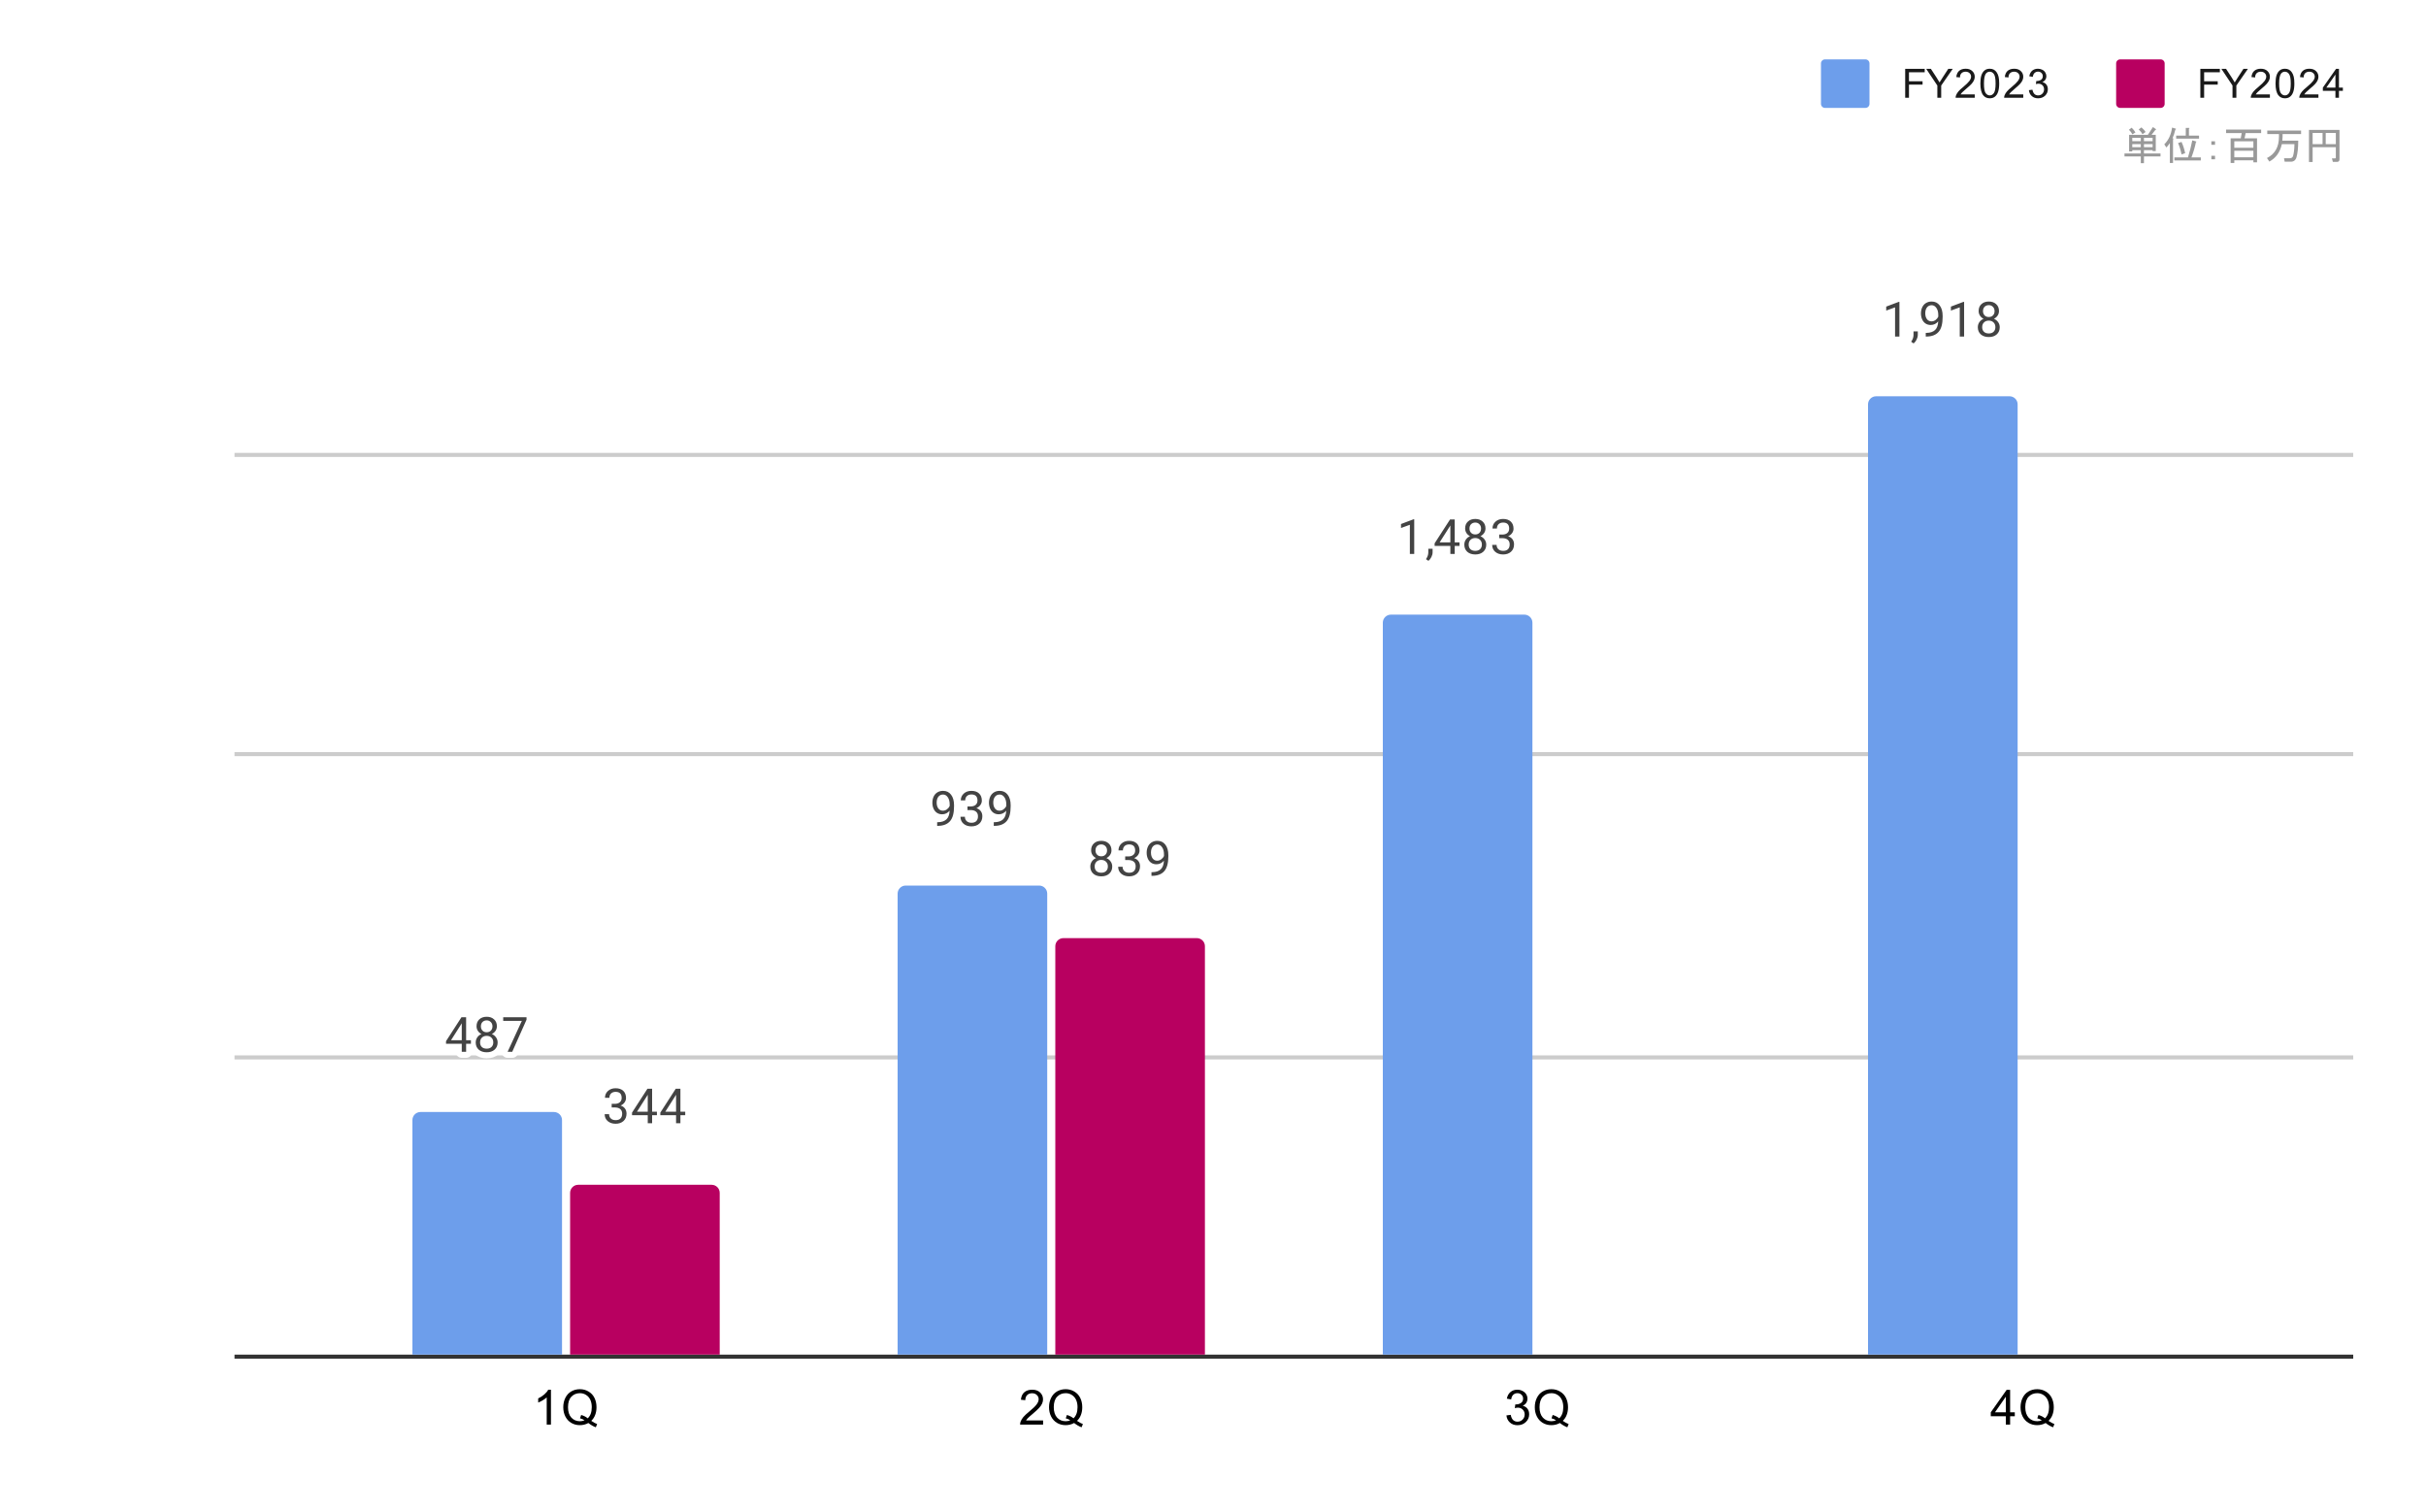 <svg version="1.1" viewBox="0.0 0.0 600.0 374.0" fill="none" stroke="none" stroke-linecap="square" stroke-miterlimit="10" width="600" height="374" xmlns:xlink="http://www.w3.org/1999/xlink" xmlns="http://www.w3.org/2000/svg"><path fill="#ffffff" d="M0 0L600.0 0L600.0 374.0L0 374.0L0 0Z" fill-rule="nonzero"/><path stroke="#333333" stroke-width="1.0" stroke-linecap="butt" d="M58.5 335.5L581.5 335.5" fill-rule="nonzero"/><path stroke="#cccccc" stroke-width="1.0" stroke-linecap="butt" d="M58.5 261.5L581.5 261.5" fill-rule="nonzero"/><path stroke="#cccccc" stroke-width="1.0" stroke-linecap="butt" d="M58.5 186.5L581.5 186.5" fill-rule="nonzero"/><path stroke="#cccccc" stroke-width="1.0" stroke-linecap="butt" d="M58.5 112.5L581.5 112.5" fill-rule="nonzero"/><clipPath id="id_0"><path d="M58.7 75.73L581.3 75.73L581.3 335.3L58.7 335.3L58.7 75.73Z" clip-rule="nonzero"/></clipPath><path stroke="#000000" stroke-width="2.0" stroke-linecap="butt" stroke-opacity="0.0" clip-path="url(#id_0)" d="M139.0 335.0L102.0 335.0L102.0 277.0C102.0 275.895 102.895 275.0 104.0 275.0L137.0 275.0C138.105 275.0 139.0 275.895 139.0 277.0Z" fill-rule="nonzero"/><path fill="#6d9eeb" clip-path="url(#id_0)" d="M139.0 335.0L102.0 335.0L102.0 277.0C102.0 275.895 102.895 275.0 104.0 275.0L137.0 275.0C138.105 275.0 139.0 275.895 139.0 277.0Z" fill-rule="nonzero"/><path stroke="#000000" stroke-width="2.0" stroke-linecap="butt" stroke-opacity="0.0" clip-path="url(#id_0)" d="M259.0 335.0L222.0 335.0L222.0 221.0C222.0 219.895 222.895 219.0 224.0 219.0L257.0 219.0C258.105 219.0 259.0 219.895 259.0 221.0Z" fill-rule="nonzero"/><path fill="#6d9eeb" clip-path="url(#id_0)" d="M259.0 335.0L222.0 335.0L222.0 221.0C222.0 219.895 222.895 219.0 224.0 219.0L257.0 219.0C258.105 219.0 259.0 219.895 259.0 221.0Z" fill-rule="nonzero"/><path stroke="#000000" stroke-width="2.0" stroke-linecap="butt" stroke-opacity="0.0" clip-path="url(#id_0)" d="M379.0 335.0L342.0 335.0L342.0 154.0C342.0 152.895 342.895 152.0 344.0 152.0L377.0 152.0C378.105 152.0 379.0 152.895 379.0 154.0Z" fill-rule="nonzero"/><path fill="#6d9eeb" clip-path="url(#id_0)" d="M379.0 335.0L342.0 335.0L342.0 154.0C342.0 152.895 342.895 152.0 344.0 152.0L377.0 152.0C378.105 152.0 379.0 152.895 379.0 154.0Z" fill-rule="nonzero"/><path stroke="#000000" stroke-width="2.0" stroke-linecap="butt" stroke-opacity="0.0" clip-path="url(#id_0)" d="M499.0 335.0L462.0 335.0L462.0 100.0C462.0 98.895 462.895 98.0 464.0 98.0L497.0 98.0C498.105 98.0 499.0 98.895 499.0 100.0Z" fill-rule="nonzero"/><path fill="#6d9eeb" clip-path="url(#id_0)" d="M499.0 335.0L462.0 335.0L462.0 100.0C462.0 98.895 462.895 98.0 464.0 98.0L497.0 98.0C498.105 98.0 499.0 98.895 499.0 100.0Z" fill-rule="nonzero"/><path stroke="#000000" stroke-width="2.0" stroke-linecap="butt" stroke-opacity="0.0" clip-path="url(#id_0)" d="M178.0 335.0L141.0 335.0L141.0 295.0C141.0 293.895 141.895 293.0 143.0 293.0L176.0 293.0C177.105 293.0 178.0 293.895 178.0 295.0Z" fill-rule="nonzero"/><path fill="#b80060" clip-path="url(#id_0)" d="M178.0 335.0L141.0 335.0L141.0 295.0C141.0 293.895 141.895 293.0 143.0 293.0L176.0 293.0C177.105 293.0 178.0 293.895 178.0 295.0Z" fill-rule="nonzero"/><path stroke="#000000" stroke-width="2.0" stroke-linecap="butt" stroke-opacity="0.0" clip-path="url(#id_0)" d="M298.0 335.0L261.0 335.0L261.0 234.0C261.0 232.895 261.895 232.0 263.0 232.0L296.0 232.0C297.105 232.0 298.0 232.895 298.0 234.0Z" fill-rule="nonzero"/><path fill="#b80060" clip-path="url(#id_0)" d="M298.0 335.0L261.0 335.0L261.0 234.0C261.0 232.895 261.895 232.0 263.0 232.0L296.0 232.0C297.105 232.0 298.0 232.895 298.0 234.0Z" fill-rule="nonzero"/><path stroke="#ffffff" stroke-width="3.0" stroke-linejoin="round" stroke-linecap="round" d="M115.281 257.245L116.469 257.245L116.469 258.12L115.281 258.12L115.281 260.105L114.203 260.105L114.203 258.12L110.312 258.12L110.312 257.48L114.125 251.573L115.281 251.573L115.281 257.245ZM111.547 257.245L114.203 257.245L114.203 253.058L114.062 253.292L111.547 257.245ZM122.891 253.792Q122.891 254.433 122.547 254.933Q122.203 255.433 121.641 255.714Q122.297 255.995 122.688 256.558Q123.078 257.105 123.078 257.808Q123.078 258.901 122.328 259.573Q121.594 260.23 120.375 260.23Q119.141 260.23 118.391 259.573Q117.656 258.901 117.656 257.808Q117.656 257.105 118.031 256.558Q118.406 255.995 119.078 255.714Q118.516 255.433 118.188 254.933Q117.859 254.433 117.859 253.792Q117.859 252.714 118.547 252.089Q119.234 251.448 120.375 251.448Q121.5 251.448 122.188 252.089Q122.891 252.714 122.891 253.792ZM122.0 257.776Q122.0 257.058 121.547 256.62Q121.094 256.167 120.359 256.167Q119.625 256.167 119.172 256.62Q118.734 257.058 118.734 257.792Q118.734 258.511 119.172 258.933Q119.609 259.339 120.375 259.339Q121.125 259.339 121.562 258.917Q122.0 258.495 122.0 257.776ZM120.375 252.339Q119.734 252.339 119.328 252.745Q118.938 253.136 118.938 253.823Q118.938 254.464 119.328 254.87Q119.719 255.276 120.359 255.276Q121.016 255.276 121.406 254.87Q121.797 254.464 121.797 253.823Q121.797 253.167 121.391 252.761Q120.984 252.339 120.375 252.339ZM130.219 252.183L126.688 260.105L125.547 260.105L129.062 252.464L124.453 252.464L124.453 251.573L130.219 251.573L130.219 252.183Z" fill-rule="nonzero"/><path fill="#434343" d="M115.281 257.245L116.469 257.245L116.469 258.12L115.281 258.12L115.281 260.105L114.203 260.105L114.203 258.12L110.312 258.12L110.312 257.48L114.125 251.573L115.281 251.573L115.281 257.245ZM111.547 257.245L114.203 257.245L114.203 253.058L114.062 253.292L111.547 257.245ZM122.891 253.792Q122.891 254.433 122.547 254.933Q122.203 255.433 121.641 255.714Q122.297 255.995 122.688 256.558Q123.078 257.105 123.078 257.808Q123.078 258.901 122.328 259.573Q121.594 260.23 120.375 260.23Q119.141 260.23 118.391 259.573Q117.656 258.901 117.656 257.808Q117.656 257.105 118.031 256.558Q118.406 255.995 119.078 255.714Q118.516 255.433 118.188 254.933Q117.859 254.433 117.859 253.792Q117.859 252.714 118.547 252.089Q119.234 251.448 120.375 251.448Q121.5 251.448 122.188 252.089Q122.891 252.714 122.891 253.792ZM122.0 257.776Q122.0 257.058 121.547 256.62Q121.094 256.167 120.359 256.167Q119.625 256.167 119.172 256.62Q118.734 257.058 118.734 257.792Q118.734 258.511 119.172 258.933Q119.609 259.339 120.375 259.339Q121.125 259.339 121.562 258.917Q122.0 258.495 122.0 257.776ZM120.375 252.339Q119.734 252.339 119.328 252.745Q118.938 253.136 118.938 253.823Q118.938 254.464 119.328 254.87Q119.719 255.276 120.359 255.276Q121.016 255.276 121.406 254.87Q121.797 254.464 121.797 253.823Q121.797 253.167 121.391 252.761Q120.984 252.339 120.375 252.339ZM130.219 252.183L126.688 260.105L125.547 260.105L129.062 252.464L124.453 252.464L124.453 251.573L130.219 251.573L130.219 252.183Z" fill-rule="nonzero"/><path stroke="#ffffff" stroke-width="3.0" stroke-linejoin="round" stroke-linecap="round" d="M234.859 200.485Q234.531 200.892 234.047 201.142Q233.578 201.376 233.016 201.376Q232.281 201.376 231.734 201.017Q231.188 200.657 230.891 200.001Q230.594 199.329 230.594 198.532Q230.594 197.688 230.906 197.001Q231.234 196.313 231.828 195.954Q232.438 195.579 233.234 195.579Q234.5 195.579 235.219 196.532Q235.953 197.485 235.953 199.11L235.953 199.423Q235.953 201.923 234.969 203.063Q233.984 204.204 232.0 204.235L231.781 204.235L231.781 203.329L232.016 203.329Q233.359 203.298 234.078 202.626Q234.797 201.954 234.859 200.485ZM233.188 200.485Q233.734 200.485 234.188 200.157Q234.656 199.813 234.875 199.329L234.875 198.892Q234.875 197.829 234.406 197.157Q233.938 196.485 233.234 196.485Q232.516 196.485 232.078 197.032Q231.656 197.579 231.656 198.485Q231.656 199.36 232.062 199.923Q232.484 200.485 233.188 200.485ZM239.281 199.438L240.094 199.438Q240.875 199.423 241.312 199.032Q241.75 198.642 241.75 197.97Q241.75 196.47 240.25 196.47Q239.547 196.47 239.125 196.876Q238.719 197.282 238.719 197.938L237.625 197.938Q237.625 196.923 238.359 196.251Q239.109 195.579 240.25 195.579Q241.453 195.579 242.141 196.22Q242.828 196.86 242.828 198.001Q242.828 198.563 242.469 199.079Q242.109 199.595 241.484 199.86Q242.188 200.079 242.562 200.595Q242.953 201.11 242.953 201.86Q242.953 203.001 242.203 203.688Q241.453 204.36 240.25 204.36Q239.062 204.36 238.297 203.704Q237.547 203.048 237.547 201.985L238.641 201.985Q238.641 202.657 239.078 203.063Q239.516 203.47 240.266 203.47Q241.047 203.47 241.453 203.063Q241.875 202.642 241.875 201.876Q241.875 201.142 241.422 200.751Q240.969 200.345 240.094 200.329L239.281 200.329L239.281 199.438ZM248.859 200.485Q248.531 200.892 248.047 201.142Q247.578 201.376 247.016 201.376Q246.281 201.376 245.734 201.017Q245.188 200.657 244.891 200.001Q244.594 199.329 244.594 198.532Q244.594 197.688 244.906 197.001Q245.234 196.313 245.828 195.954Q246.438 195.579 247.234 195.579Q248.5 195.579 249.219 196.532Q249.953 197.485 249.953 199.11L249.953 199.423Q249.953 201.923 248.969 203.063Q247.984 204.204 246.0 204.235L245.781 204.235L245.781 203.329L246.016 203.329Q247.359 203.298 248.078 202.626Q248.797 201.954 248.859 200.485ZM247.188 200.485Q247.734 200.485 248.188 200.157Q248.656 199.813 248.875 199.329L248.875 198.892Q248.875 197.829 248.406 197.157Q247.938 196.485 247.234 196.485Q246.516 196.485 246.078 197.032Q245.656 197.579 245.656 198.485Q245.656 199.36 246.062 199.923Q246.484 200.485 247.188 200.485Z" fill-rule="nonzero"/><path fill="#434343" d="M234.859 200.485Q234.531 200.892 234.047 201.142Q233.578 201.376 233.016 201.376Q232.281 201.376 231.734 201.017Q231.188 200.657 230.891 200.001Q230.594 199.329 230.594 198.532Q230.594 197.688 230.906 197.001Q231.234 196.313 231.828 195.954Q232.438 195.579 233.234 195.579Q234.5 195.579 235.219 196.532Q235.953 197.485 235.953 199.11L235.953 199.423Q235.953 201.923 234.969 203.063Q233.984 204.204 232.0 204.235L231.781 204.235L231.781 203.329L232.016 203.329Q233.359 203.298 234.078 202.626Q234.797 201.954 234.859 200.485ZM233.188 200.485Q233.734 200.485 234.188 200.157Q234.656 199.813 234.875 199.329L234.875 198.892Q234.875 197.829 234.406 197.157Q233.938 196.485 233.234 196.485Q232.516 196.485 232.078 197.032Q231.656 197.579 231.656 198.485Q231.656 199.36 232.062 199.923Q232.484 200.485 233.188 200.485ZM239.281 199.438L240.094 199.438Q240.875 199.423 241.312 199.032Q241.75 198.642 241.75 197.97Q241.75 196.47 240.25 196.47Q239.547 196.47 239.125 196.876Q238.719 197.282 238.719 197.938L237.625 197.938Q237.625 196.923 238.359 196.251Q239.109 195.579 240.25 195.579Q241.453 195.579 242.141 196.22Q242.828 196.86 242.828 198.001Q242.828 198.563 242.469 199.079Q242.109 199.595 241.484 199.86Q242.188 200.079 242.562 200.595Q242.953 201.11 242.953 201.86Q242.953 203.001 242.203 203.688Q241.453 204.36 240.25 204.36Q239.062 204.36 238.297 203.704Q237.547 203.048 237.547 201.985L238.641 201.985Q238.641 202.657 239.078 203.063Q239.516 203.47 240.266 203.47Q241.047 203.47 241.453 203.063Q241.875 202.642 241.875 201.876Q241.875 201.142 241.422 200.751Q240.969 200.345 240.094 200.329L239.281 200.329L239.281 199.438ZM248.859 200.485Q248.531 200.892 248.047 201.142Q247.578 201.376 247.016 201.376Q246.281 201.376 245.734 201.017Q245.188 200.657 244.891 200.001Q244.594 199.329 244.594 198.532Q244.594 197.688 244.906 197.001Q245.234 196.313 245.828 195.954Q246.438 195.579 247.234 195.579Q248.5 195.579 249.219 196.532Q249.953 197.485 249.953 199.11L249.953 199.423Q249.953 201.923 248.969 203.063Q247.984 204.204 246.0 204.235L245.781 204.235L245.781 203.329L246.016 203.329Q247.359 203.298 248.078 202.626Q248.797 201.954 248.859 200.485ZM247.188 200.485Q247.734 200.485 248.188 200.157Q248.656 199.813 248.875 199.329L248.875 198.892Q248.875 197.829 248.406 197.157Q247.938 196.485 247.234 196.485Q246.516 196.485 246.078 197.032Q245.656 197.579 245.656 198.485Q245.656 199.36 246.062 199.923Q246.484 200.485 247.188 200.485Z" fill-rule="nonzero"/><path stroke="#ffffff" stroke-width="3.0" stroke-linejoin="round" stroke-linecap="round" d="M349.766 136.994L348.688 136.994L348.688 129.776L346.5 130.573L346.5 129.588L349.609 128.416L349.766 128.416L349.766 136.994ZM353.281 138.698L352.672 138.276Q353.219 137.51 353.25 136.682L353.25 135.713L354.312 135.713L354.312 136.557Q354.312 137.151 354.016 137.744Q353.719 138.338 353.281 138.698ZM359.781 134.135L360.969 134.135L360.969 135.01L359.781 135.01L359.781 136.994L358.703 136.994L358.703 135.01L354.812 135.01L354.812 134.369L358.625 128.463L359.781 128.463L359.781 134.135ZM356.047 134.135L358.703 134.135L358.703 129.948L358.562 130.182L356.047 134.135ZM367.391 130.682Q367.391 131.323 367.047 131.823Q366.703 132.323 366.141 132.604Q366.797 132.885 367.188 133.448Q367.578 133.994 367.578 134.698Q367.578 135.791 366.828 136.463Q366.094 137.119 364.875 137.119Q363.641 137.119 362.891 136.463Q362.156 135.791 362.156 134.698Q362.156 133.994 362.531 133.448Q362.906 132.885 363.578 132.604Q363.016 132.323 362.688 131.823Q362.359 131.323 362.359 130.682Q362.359 129.604 363.047 128.979Q363.734 128.338 364.875 128.338Q366.0 128.338 366.688 128.979Q367.391 129.604 367.391 130.682ZM366.5 134.666Q366.5 133.948 366.047 133.51Q365.594 133.057 364.859 133.057Q364.125 133.057 363.672 133.51Q363.234 133.948 363.234 134.682Q363.234 135.401 363.672 135.823Q364.109 136.229 364.875 136.229Q365.625 136.229 366.062 135.807Q366.5 135.385 366.5 134.666ZM364.875 129.229Q364.234 129.229 363.828 129.635Q363.438 130.026 363.438 130.713Q363.438 131.354 363.828 131.76Q364.219 132.166 364.859 132.166Q365.516 132.166 365.906 131.76Q366.297 131.354 366.297 130.713Q366.297 130.057 365.891 129.651Q365.484 129.229 364.875 129.229ZM370.781 132.198L371.594 132.198Q372.375 132.182 372.812 131.791Q373.25 131.401 373.25 130.729Q373.25 129.229 371.75 129.229Q371.047 129.229 370.625 129.635Q370.219 130.041 370.219 130.698L369.125 130.698Q369.125 129.682 369.859 129.01Q370.609 128.338 371.75 128.338Q372.953 128.338 373.641 128.979Q374.328 129.619 374.328 130.76Q374.328 131.323 373.969 131.838Q373.609 132.354 372.984 132.619Q373.688 132.838 374.062 133.354Q374.453 133.869 374.453 134.619Q374.453 135.76 373.703 136.448Q372.953 137.119 371.75 137.119Q370.562 137.119 369.797 136.463Q369.047 135.807 369.047 134.744L370.141 134.744Q370.141 135.416 370.578 135.823Q371.016 136.229 371.766 136.229Q372.547 136.229 372.953 135.823Q373.375 135.401 373.375 134.635Q373.375 133.901 372.922 133.51Q372.469 133.104 371.594 133.088L370.781 133.088L370.781 132.198Z" fill-rule="nonzero"/><path fill="#434343" d="M349.766 136.994L348.688 136.994L348.688 129.776L346.5 130.573L346.5 129.588L349.609 128.416L349.766 128.416L349.766 136.994ZM353.281 138.698L352.672 138.276Q353.219 137.51 353.25 136.682L353.25 135.713L354.312 135.713L354.312 136.557Q354.312 137.151 354.016 137.744Q353.719 138.338 353.281 138.698ZM359.781 134.135L360.969 134.135L360.969 135.01L359.781 135.01L359.781 136.994L358.703 136.994L358.703 135.01L354.812 135.01L354.812 134.369L358.625 128.463L359.781 128.463L359.781 134.135ZM356.047 134.135L358.703 134.135L358.703 129.948L358.562 130.182L356.047 134.135ZM367.391 130.682Q367.391 131.323 367.047 131.823Q366.703 132.323 366.141 132.604Q366.797 132.885 367.188 133.448Q367.578 133.994 367.578 134.698Q367.578 135.791 366.828 136.463Q366.094 137.119 364.875 137.119Q363.641 137.119 362.891 136.463Q362.156 135.791 362.156 134.698Q362.156 133.994 362.531 133.448Q362.906 132.885 363.578 132.604Q363.016 132.323 362.688 131.823Q362.359 131.323 362.359 130.682Q362.359 129.604 363.047 128.979Q363.734 128.338 364.875 128.338Q366.0 128.338 366.688 128.979Q367.391 129.604 367.391 130.682ZM366.5 134.666Q366.5 133.948 366.047 133.51Q365.594 133.057 364.859 133.057Q364.125 133.057 363.672 133.51Q363.234 133.948 363.234 134.682Q363.234 135.401 363.672 135.823Q364.109 136.229 364.875 136.229Q365.625 136.229 366.062 135.807Q366.5 135.385 366.5 134.666ZM364.875 129.229Q364.234 129.229 363.828 129.635Q363.438 130.026 363.438 130.713Q363.438 131.354 363.828 131.76Q364.219 132.166 364.859 132.166Q365.516 132.166 365.906 131.76Q366.297 131.354 366.297 130.713Q366.297 130.057 365.891 129.651Q365.484 129.229 364.875 129.229ZM370.781 132.198L371.594 132.198Q372.375 132.182 372.812 131.791Q373.25 131.401 373.25 130.729Q373.25 129.229 371.75 129.229Q371.047 129.229 370.625 129.635Q370.219 130.041 370.219 130.698L369.125 130.698Q369.125 129.682 369.859 129.01Q370.609 128.338 371.75 128.338Q372.953 128.338 373.641 128.979Q374.328 129.619 374.328 130.76Q374.328 131.323 373.969 131.838Q373.609 132.354 372.984 132.619Q373.688 132.838 374.062 133.354Q374.453 133.869 374.453 134.619Q374.453 135.76 373.703 136.448Q372.953 137.119 371.75 137.119Q370.562 137.119 369.797 136.463Q369.047 135.807 369.047 134.744L370.141 134.744Q370.141 135.416 370.578 135.823Q371.016 136.229 371.766 136.229Q372.547 136.229 372.953 135.823Q373.375 135.401 373.375 134.635Q373.375 133.901 372.922 133.51Q372.469 133.104 371.594 133.088L370.781 133.088L370.781 132.198Z" fill-rule="nonzero"/><path stroke="#ffffff" stroke-width="3.0" stroke-linejoin="round" stroke-linecap="round" d="M469.766 83.226L468.688 83.226L468.688 76.008L466.5 76.805L466.5 75.82L469.609 74.648L469.766 74.648L469.766 83.226ZM473.281 84.93L472.672 84.508Q473.219 83.742 473.25 82.914L473.25 81.945L474.312 81.945L474.312 82.789Q474.312 83.383 474.016 83.976Q473.719 84.57 473.281 84.93ZM479.359 79.476Q479.031 79.883 478.547 80.133Q478.078 80.367 477.516 80.367Q476.781 80.367 476.234 80.008Q475.688 79.648 475.391 78.992Q475.094 78.32 475.094 77.523Q475.094 76.68 475.406 75.992Q475.734 75.305 476.328 74.945Q476.938 74.57 477.734 74.57Q479.0 74.57 479.719 75.523Q480.453 76.476 480.453 78.101L480.453 78.414Q480.453 80.914 479.469 82.055Q478.484 83.195 476.5 83.226L476.281 83.226L476.281 82.32L476.516 82.32Q477.859 82.289 478.578 81.617Q479.297 80.945 479.359 79.476ZM477.688 79.476Q478.234 79.476 478.688 79.148Q479.156 78.805 479.375 78.32L479.375 77.883Q479.375 76.82 478.906 76.148Q478.438 75.476 477.734 75.476Q477.016 75.476 476.578 76.023Q476.156 76.57 476.156 77.476Q476.156 78.351 476.562 78.914Q476.984 79.476 477.688 79.476ZM485.766 83.226L484.688 83.226L484.688 76.008L482.5 76.805L482.5 75.82L485.609 74.648L485.766 74.648L485.766 83.226ZM494.391 76.914Q494.391 77.555 494.047 78.055Q493.703 78.555 493.141 78.836Q493.797 79.117 494.188 79.68Q494.578 80.226 494.578 80.93Q494.578 82.023 493.828 82.695Q493.094 83.351 491.875 83.351Q490.641 83.351 489.891 82.695Q489.156 82.023 489.156 80.93Q489.156 80.226 489.531 79.68Q489.906 79.117 490.578 78.836Q490.016 78.555 489.688 78.055Q489.359 77.555 489.359 76.914Q489.359 75.836 490.047 75.211Q490.734 74.57 491.875 74.57Q493.0 74.57 493.688 75.211Q494.391 75.836 494.391 76.914ZM493.5 80.898Q493.5 80.18 493.047 79.742Q492.594 79.289 491.859 79.289Q491.125 79.289 490.672 79.742Q490.234 80.18 490.234 80.914Q490.234 81.633 490.672 82.055Q491.109 82.461 491.875 82.461Q492.625 82.461 493.062 82.039Q493.5 81.617 493.5 80.898ZM491.875 75.461Q491.234 75.461 490.828 75.867Q490.438 76.258 490.438 76.945Q490.438 77.586 490.828 77.992Q491.219 78.398 491.859 78.398Q492.516 78.398 492.906 77.992Q493.297 77.586 493.297 76.945Q493.297 76.289 492.891 75.883Q492.484 75.461 491.875 75.461Z" fill-rule="nonzero"/><path fill="#434343" d="M469.766 83.226L468.688 83.226L468.688 76.008L466.5 76.805L466.5 75.82L469.609 74.648L469.766 74.648L469.766 83.226ZM473.281 84.93L472.672 84.508Q473.219 83.742 473.25 82.914L473.25 81.945L474.312 81.945L474.312 82.789Q474.312 83.383 474.016 83.976Q473.719 84.57 473.281 84.93ZM479.359 79.476Q479.031 79.883 478.547 80.133Q478.078 80.367 477.516 80.367Q476.781 80.367 476.234 80.008Q475.688 79.648 475.391 78.992Q475.094 78.32 475.094 77.523Q475.094 76.68 475.406 75.992Q475.734 75.305 476.328 74.945Q476.938 74.57 477.734 74.57Q479.0 74.57 479.719 75.523Q480.453 76.476 480.453 78.101L480.453 78.414Q480.453 80.914 479.469 82.055Q478.484 83.195 476.5 83.226L476.281 83.226L476.281 82.32L476.516 82.32Q477.859 82.289 478.578 81.617Q479.297 80.945 479.359 79.476ZM477.688 79.476Q478.234 79.476 478.688 79.148Q479.156 78.805 479.375 78.32L479.375 77.883Q479.375 76.82 478.906 76.148Q478.438 75.476 477.734 75.476Q477.016 75.476 476.578 76.023Q476.156 76.57 476.156 77.476Q476.156 78.351 476.562 78.914Q476.984 79.476 477.688 79.476ZM485.766 83.226L484.688 83.226L484.688 76.008L482.5 76.805L482.5 75.82L485.609 74.648L485.766 74.648L485.766 83.226ZM494.391 76.914Q494.391 77.555 494.047 78.055Q493.703 78.555 493.141 78.836Q493.797 79.117 494.188 79.68Q494.578 80.226 494.578 80.93Q494.578 82.023 493.828 82.695Q493.094 83.351 491.875 83.351Q490.641 83.351 489.891 82.695Q489.156 82.023 489.156 80.93Q489.156 80.226 489.531 79.68Q489.906 79.117 490.578 78.836Q490.016 78.555 489.688 78.055Q489.359 77.555 489.359 76.914Q489.359 75.836 490.047 75.211Q490.734 74.57 491.875 74.57Q493.0 74.57 493.688 75.211Q494.391 75.836 494.391 76.914ZM493.5 80.898Q493.5 80.18 493.047 79.742Q492.594 79.289 491.859 79.289Q491.125 79.289 490.672 79.742Q490.234 80.18 490.234 80.914Q490.234 81.633 490.672 82.055Q491.109 82.461 491.875 82.461Q492.625 82.461 493.062 82.039Q493.5 81.617 493.5 80.898ZM491.875 75.461Q491.234 75.461 490.828 75.867Q490.438 76.258 490.438 76.945Q490.438 77.586 490.828 77.992Q491.219 78.398 491.859 78.398Q492.516 78.398 492.906 77.992Q493.297 77.586 493.297 76.945Q493.297 76.289 492.891 75.883Q492.484 75.461 491.875 75.461Z" fill-rule="nonzero"/><path stroke="#ffffff" stroke-width="3.0" stroke-linejoin="round" stroke-linecap="round" d="M151.281 272.983L152.094 272.983Q152.875 272.968 153.312 272.577Q153.75 272.186 153.75 271.514Q153.75 270.014 152.25 270.014Q151.547 270.014 151.125 270.421Q150.719 270.827 150.719 271.483L149.625 271.483Q149.625 270.468 150.359 269.796Q151.109 269.124 152.25 269.124Q153.453 269.124 154.141 269.764Q154.828 270.405 154.828 271.546Q154.828 272.108 154.469 272.624Q154.109 273.139 153.484 273.405Q154.188 273.624 154.562 274.139Q154.953 274.655 154.953 275.405Q154.953 276.546 154.203 277.233Q153.453 277.905 152.25 277.905Q151.062 277.905 150.297 277.249Q149.547 276.593 149.547 275.53L150.641 275.53Q150.641 276.202 151.078 276.608Q151.516 277.014 152.266 277.014Q153.047 277.014 153.453 276.608Q153.875 276.186 153.875 275.421Q153.875 274.686 153.422 274.296Q152.969 273.889 152.094 273.874L151.281 273.874L151.281 272.983ZM161.281 274.921L162.469 274.921L162.469 275.796L161.281 275.796L161.281 277.78L160.203 277.78L160.203 275.796L156.312 275.796L156.312 275.155L160.125 269.249L161.281 269.249L161.281 274.921ZM157.547 274.921L160.203 274.921L160.203 270.733L160.062 270.968L157.547 274.921ZM168.281 274.921L169.469 274.921L169.469 275.796L168.281 275.796L168.281 277.78L167.203 277.78L167.203 275.796L163.312 275.796L163.312 275.155L167.125 269.249L168.281 269.249L168.281 274.921ZM164.547 274.921L167.203 274.921L167.203 270.733L167.062 270.968L164.547 274.921Z" fill-rule="nonzero"/><path fill="#434343" d="M151.281 272.983L152.094 272.983Q152.875 272.968 153.312 272.577Q153.75 272.186 153.75 271.514Q153.75 270.014 152.25 270.014Q151.547 270.014 151.125 270.421Q150.719 270.827 150.719 271.483L149.625 271.483Q149.625 270.468 150.359 269.796Q151.109 269.124 152.25 269.124Q153.453 269.124 154.141 269.764Q154.828 270.405 154.828 271.546Q154.828 272.108 154.469 272.624Q154.109 273.139 153.484 273.405Q154.188 273.624 154.562 274.139Q154.953 274.655 154.953 275.405Q154.953 276.546 154.203 277.233Q153.453 277.905 152.25 277.905Q151.062 277.905 150.297 277.249Q149.547 276.593 149.547 275.53L150.641 275.53Q150.641 276.202 151.078 276.608Q151.516 277.014 152.266 277.014Q153.047 277.014 153.453 276.608Q153.875 276.186 153.875 275.421Q153.875 274.686 153.422 274.296Q152.969 273.889 152.094 273.874L151.281 273.874L151.281 272.983ZM161.281 274.921L162.469 274.921L162.469 275.796L161.281 275.796L161.281 277.78L160.203 277.78L160.203 275.796L156.312 275.796L156.312 275.155L160.125 269.249L161.281 269.249L161.281 274.921ZM157.547 274.921L160.203 274.921L160.203 270.733L160.062 270.968L157.547 274.921ZM168.281 274.921L169.469 274.921L169.469 275.796L168.281 275.796L168.281 277.78L167.203 277.78L167.203 275.796L163.312 275.796L163.312 275.155L167.125 269.249L168.281 269.249L168.281 274.921ZM164.547 274.921L167.203 274.921L167.203 270.733L167.062 270.968L164.547 274.921Z" fill-rule="nonzero"/><path stroke="#ffffff" stroke-width="3.0" stroke-linejoin="round" stroke-linecap="round" d="M274.891 210.283Q274.891 210.924 274.547 211.424Q274.203 211.924 273.641 212.205Q274.297 212.486 274.688 213.049Q275.078 213.596 275.078 214.299Q275.078 215.393 274.328 216.065Q273.594 216.721 272.375 216.721Q271.141 216.721 270.391 216.065Q269.656 215.393 269.656 214.299Q269.656 213.596 270.031 213.049Q270.406 212.486 271.078 212.205Q270.516 211.924 270.188 211.424Q269.859 210.924 269.859 210.283Q269.859 209.205 270.547 208.58Q271.234 207.94 272.375 207.94Q273.5 207.94 274.188 208.58Q274.891 209.205 274.891 210.283ZM274.0 214.268Q274.0 213.549 273.547 213.111Q273.094 212.658 272.359 212.658Q271.625 212.658 271.172 213.111Q270.734 213.549 270.734 214.283Q270.734 215.002 271.172 215.424Q271.609 215.83 272.375 215.83Q273.125 215.83 273.562 215.408Q274.0 214.986 274.0 214.268ZM272.375 208.83Q271.734 208.83 271.328 209.236Q270.938 209.627 270.938 210.315Q270.938 210.955 271.328 211.361Q271.719 211.768 272.359 211.768Q273.016 211.768 273.406 211.361Q273.797 210.955 273.797 210.315Q273.797 209.658 273.391 209.252Q272.984 208.83 272.375 208.83ZM278.281 211.799L279.094 211.799Q279.875 211.783 280.312 211.393Q280.75 211.002 280.75 210.33Q280.75 208.83 279.25 208.83Q278.547 208.83 278.125 209.236Q277.719 209.643 277.719 210.299L276.625 210.299Q276.625 209.283 277.359 208.611Q278.109 207.94 279.25 207.94Q280.453 207.94 281.141 208.58Q281.828 209.221 281.828 210.361Q281.828 210.924 281.469 211.44Q281.109 211.955 280.484 212.221Q281.188 212.44 281.562 212.955Q281.953 213.471 281.953 214.221Q281.953 215.361 281.203 216.049Q280.453 216.721 279.25 216.721Q278.062 216.721 277.297 216.065Q276.547 215.408 276.547 214.346L277.641 214.346Q277.641 215.018 278.078 215.424Q278.516 215.83 279.266 215.83Q280.047 215.83 280.453 215.424Q280.875 215.002 280.875 214.236Q280.875 213.502 280.422 213.111Q279.969 212.705 279.094 212.69L278.281 212.69L278.281 211.799ZM287.859 212.846Q287.531 213.252 287.047 213.502Q286.578 213.736 286.016 213.736Q285.281 213.736 284.734 213.377Q284.188 213.018 283.891 212.361Q283.594 211.69 283.594 210.893Q283.594 210.049 283.906 209.361Q284.234 208.674 284.828 208.315Q285.438 207.94 286.234 207.94Q287.5 207.94 288.219 208.893Q288.953 209.846 288.953 211.471L288.953 211.783Q288.953 214.283 287.969 215.424Q286.984 216.565 285.0 216.596L284.781 216.596L284.781 215.69L285.016 215.69Q286.359 215.658 287.078 214.986Q287.797 214.315 287.859 212.846ZM286.188 212.846Q286.734 212.846 287.188 212.518Q287.656 212.174 287.875 211.69L287.875 211.252Q287.875 210.19 287.406 209.518Q286.938 208.846 286.234 208.846Q285.516 208.846 285.078 209.393Q284.656 209.94 284.656 210.846Q284.656 211.721 285.062 212.283Q285.484 212.846 286.188 212.846Z" fill-rule="nonzero"/><path fill="#434343" d="M274.891 210.283Q274.891 210.924 274.547 211.424Q274.203 211.924 273.641 212.205Q274.297 212.486 274.688 213.049Q275.078 213.596 275.078 214.299Q275.078 215.393 274.328 216.065Q273.594 216.721 272.375 216.721Q271.141 216.721 270.391 216.065Q269.656 215.393 269.656 214.299Q269.656 213.596 270.031 213.049Q270.406 212.486 271.078 212.205Q270.516 211.924 270.188 211.424Q269.859 210.924 269.859 210.283Q269.859 209.205 270.547 208.58Q271.234 207.94 272.375 207.94Q273.5 207.94 274.188 208.58Q274.891 209.205 274.891 210.283ZM274.0 214.268Q274.0 213.549 273.547 213.111Q273.094 212.658 272.359 212.658Q271.625 212.658 271.172 213.111Q270.734 213.549 270.734 214.283Q270.734 215.002 271.172 215.424Q271.609 215.83 272.375 215.83Q273.125 215.83 273.562 215.408Q274.0 214.986 274.0 214.268ZM272.375 208.83Q271.734 208.83 271.328 209.236Q270.938 209.627 270.938 210.315Q270.938 210.955 271.328 211.361Q271.719 211.768 272.359 211.768Q273.016 211.768 273.406 211.361Q273.797 210.955 273.797 210.315Q273.797 209.658 273.391 209.252Q272.984 208.83 272.375 208.83ZM278.281 211.799L279.094 211.799Q279.875 211.783 280.312 211.393Q280.75 211.002 280.75 210.33Q280.75 208.83 279.25 208.83Q278.547 208.83 278.125 209.236Q277.719 209.643 277.719 210.299L276.625 210.299Q276.625 209.283 277.359 208.611Q278.109 207.94 279.25 207.94Q280.453 207.94 281.141 208.58Q281.828 209.221 281.828 210.361Q281.828 210.924 281.469 211.44Q281.109 211.955 280.484 212.221Q281.188 212.44 281.562 212.955Q281.953 213.471 281.953 214.221Q281.953 215.361 281.203 216.049Q280.453 216.721 279.25 216.721Q278.062 216.721 277.297 216.065Q276.547 215.408 276.547 214.346L277.641 214.346Q277.641 215.018 278.078 215.424Q278.516 215.83 279.266 215.83Q280.047 215.83 280.453 215.424Q280.875 215.002 280.875 214.236Q280.875 213.502 280.422 213.111Q279.969 212.705 279.094 212.69L278.281 212.69L278.281 211.799ZM287.859 212.846Q287.531 213.252 287.047 213.502Q286.578 213.736 286.016 213.736Q285.281 213.736 284.734 213.377Q284.188 213.018 283.891 212.361Q283.594 211.69 283.594 210.893Q283.594 210.049 283.906 209.361Q284.234 208.674 284.828 208.315Q285.438 207.94 286.234 207.94Q287.5 207.94 288.219 208.893Q288.953 209.846 288.953 211.471L288.953 211.783Q288.953 214.283 287.969 215.424Q286.984 216.565 285.0 216.596L284.781 216.596L284.781 215.69L285.016 215.69Q286.359 215.658 287.078 214.986Q287.797 214.315 287.859 212.846ZM286.188 212.846Q286.734 212.846 287.188 212.518Q287.656 212.174 287.875 211.69L287.875 211.252Q287.875 210.19 287.406 209.518Q286.938 208.846 286.234 208.846Q285.516 208.846 285.078 209.393Q284.656 209.94 284.656 210.846Q284.656 211.721 285.062 212.283Q285.484 212.846 286.188 212.846Z" fill-rule="nonzero"/><path fill="#ffffff" d="M46.2 335.066Q46.2 333.534 46.513 332.613Q46.825 331.675 47.434 331.175Q48.059 330.675 48.997 330.675Q49.684 330.675 50.2 330.956Q50.731 331.238 51.075 331.769Q51.419 332.284 51.606 333.034Q51.794 333.784 51.794 335.066Q51.794 336.581 51.481 337.503Q51.184 338.425 50.559 338.941Q49.95 339.441 48.997 339.441Q47.763 339.441 47.044 338.55Q46.2 337.488 46.2 335.066ZM47.278 335.066Q47.278 337.175 47.778 337.878Q48.278 338.581 48.997 338.581Q49.731 338.581 50.216 337.878Q50.716 337.175 50.716 335.066Q50.716 332.941 50.216 332.253Q49.731 331.55 48.981 331.55Q48.263 331.55 47.825 332.159Q47.278 332.941 47.278 335.066Z" fill-rule="nonzero"/><path fill="#ffffff" d="M37.669 258.653L36.622 258.731Q36.481 258.106 36.231 257.825Q35.794 257.372 35.169 257.372Q34.669 257.372 34.278 257.653Q33.794 258.028 33.497 258.731Q33.216 259.418 33.2 260.7Q33.575 260.122 34.122 259.84Q34.684 259.559 35.294 259.559Q36.341 259.559 37.075 260.34Q37.825 261.122 37.825 262.34Q37.825 263.153 37.466 263.856Q37.122 264.543 36.513 264.918Q35.903 265.278 35.138 265.278Q33.809 265.278 32.981 264.309Q32.153 263.34 32.153 261.122Q32.153 258.622 33.075 257.497Q33.872 256.512 35.231 256.512Q36.247 256.512 36.888 257.09Q37.544 257.653 37.669 258.653ZM33.372 262.356Q33.372 262.903 33.591 263.403Q33.825 263.887 34.231 264.153Q34.653 264.418 35.122 264.418Q35.778 264.418 36.263 263.887Q36.747 263.34 36.747 262.418Q36.747 261.528 36.263 261.012Q35.794 260.497 35.075 260.497Q34.356 260.497 33.856 261.012Q33.372 261.528 33.372 262.356ZM39.2 260.903Q39.2 259.372 39.513 258.45Q39.825 257.512 40.434 257.012Q41.059 256.512 41.997 256.512Q42.684 256.512 43.2 256.793Q43.731 257.075 44.075 257.606Q44.419 258.122 44.606 258.872Q44.794 259.622 44.794 260.903Q44.794 262.418 44.481 263.34Q44.184 264.262 43.559 264.778Q42.95 265.278 41.997 265.278Q40.763 265.278 40.044 264.387Q39.2 263.325 39.2 260.903ZM40.278 260.903Q40.278 263.012 40.778 263.715Q41.278 264.418 41.997 264.418Q42.731 264.418 43.216 263.715Q43.716 263.012 43.716 260.903Q43.716 258.778 43.216 258.09Q42.731 257.387 41.981 257.387Q41.263 257.387 40.825 257.997Q40.278 258.778 40.278 260.903ZM46.2 260.903Q46.2 259.372 46.513 258.45Q46.825 257.512 47.434 257.012Q48.059 256.512 48.997 256.512Q49.684 256.512 50.2 256.793Q50.731 257.075 51.075 257.606Q51.419 258.122 51.606 258.872Q51.794 259.622 51.794 260.903Q51.794 262.418 51.481 263.34Q51.184 264.262 50.559 264.778Q49.95 265.278 48.997 265.278Q47.763 265.278 47.044 264.387Q46.2 263.325 46.2 260.903ZM47.278 260.903Q47.278 263.012 47.778 263.715Q48.278 264.418 48.997 264.418Q49.731 264.418 50.216 263.715Q50.716 263.012 50.716 260.903Q50.716 258.778 50.216 258.09Q49.731 257.387 48.981 257.387Q48.263 257.387 47.825 257.997Q47.278 258.778 47.278 260.903Z" fill-rule="nonzero"/><path fill="#ffffff" d="M26.169 190.975L25.122 190.975L25.122 184.256Q24.731 184.615 24.106 184.99Q23.497 185.35 23.012 185.521L23.012 184.506Q23.887 184.084 24.544 183.506Q25.216 182.912 25.497 182.35L26.169 182.35L26.169 190.975ZM29.762 190.975L29.762 189.771L30.966 189.771L30.966 190.975Q30.966 191.631 30.731 192.037Q30.497 192.459 29.997 192.678L29.7 192.225Q30.028 192.084 30.184 191.787Q30.341 191.506 30.372 190.975L29.762 190.975ZM37.747 189.959L37.747 190.975L32.059 190.975Q32.059 190.6 32.184 190.24Q32.403 189.662 32.872 189.1Q33.356 188.537 34.263 187.803Q35.669 186.646 36.153 185.975Q36.653 185.303 36.653 184.709Q36.653 184.084 36.2 183.662Q35.747 183.225 35.028 183.225Q34.263 183.225 33.809 183.678Q33.356 184.131 33.341 184.943L32.263 184.834Q32.372 183.615 33.091 182.99Q33.825 182.35 35.059 182.35Q36.294 182.35 37.013 183.037Q37.731 183.725 37.731 184.74Q37.731 185.256 37.513 185.756Q37.309 186.24 36.809 186.803Q36.325 187.35 35.2 188.303Q34.247 189.1 33.966 189.396Q33.7 189.678 33.528 189.959L37.747 189.959ZM39.2 186.74Q39.2 185.209 39.513 184.287Q39.825 183.35 40.434 182.85Q41.059 182.35 41.997 182.35Q42.684 182.35 43.2 182.631Q43.731 182.912 44.075 183.443Q44.419 183.959 44.606 184.709Q44.794 185.459 44.794 186.74Q44.794 188.256 44.481 189.178Q44.184 190.1 43.559 190.615Q42.95 191.115 41.997 191.115Q40.763 191.115 40.044 190.225Q39.2 189.162 39.2 186.74ZM40.278 186.74Q40.278 188.85 40.778 189.553Q41.278 190.256 41.997 190.256Q42.731 190.256 43.216 189.553Q43.716 188.85 43.716 186.74Q43.716 184.615 43.216 183.928Q42.731 183.225 41.981 183.225Q41.263 183.225 40.825 183.834Q40.278 184.615 40.278 186.74ZM46.2 186.74Q46.2 185.209 46.513 184.287Q46.825 183.35 47.434 182.85Q48.059 182.35 48.997 182.35Q49.684 182.35 50.2 182.631Q50.731 182.912 51.075 183.443Q51.419 183.959 51.606 184.709Q51.794 185.459 51.794 186.74Q51.794 188.256 51.481 189.178Q51.184 190.1 50.559 190.615Q49.95 191.115 48.997 191.115Q47.763 191.115 47.044 190.225Q46.2 189.162 46.2 186.74ZM47.278 186.74Q47.278 188.85 47.778 189.553Q48.278 190.256 48.997 190.256Q49.731 190.256 50.216 189.553Q50.716 188.85 50.716 186.74Q50.716 184.615 50.216 183.928Q49.731 183.225 48.981 183.225Q48.263 183.225 47.825 183.834Q47.278 184.615 47.278 186.74Z" fill-rule="nonzero"/><path fill="#ffffff" d="M26.169 116.812L25.122 116.812L25.122 110.093Q24.731 110.452 24.106 110.827Q23.497 111.187 23.012 111.359L23.012 110.343Q23.887 109.921 24.544 109.343Q25.216 108.749 25.497 108.187L26.169 108.187L26.169 116.812ZM29.762 116.812L29.762 115.609L30.966 115.609L30.966 116.812Q30.966 117.468 30.731 117.874Q30.497 118.296 29.997 118.515L29.7 118.062Q30.028 117.921 30.184 117.624Q30.341 117.343 30.372 116.812L29.762 116.812ZM33.825 112.155Q33.169 111.905 32.841 111.468Q32.528 111.015 32.528 110.405Q32.528 109.468 33.2 108.827Q33.888 108.187 34.997 108.187Q36.122 108.187 36.809 108.843Q37.497 109.499 37.497 110.437Q37.497 111.03 37.184 111.468Q36.872 111.905 36.231 112.155Q37.028 112.405 37.434 112.984Q37.841 113.562 37.841 114.359Q37.841 115.452 37.059 116.202Q36.294 116.952 35.013 116.952Q33.747 116.952 32.966 116.202Q32.184 115.452 32.184 114.327Q32.184 113.484 32.606 112.921Q33.044 112.359 33.825 112.155ZM33.606 110.359Q33.606 110.968 33.997 111.359Q34.403 111.749 35.028 111.749Q35.638 111.749 36.028 111.374Q36.419 110.984 36.419 110.421Q36.419 109.843 36.013 109.452Q35.606 109.046 35.013 109.046Q34.403 109.046 33.997 109.437Q33.606 109.827 33.606 110.359ZM33.278 114.327Q33.278 114.78 33.481 115.202Q33.7 115.624 34.122 115.859Q34.544 116.093 35.028 116.093Q35.778 116.093 36.263 115.609Q36.763 115.124 36.763 114.374Q36.763 113.609 36.263 113.109Q35.763 112.609 34.997 112.609Q34.247 112.609 33.763 113.109Q33.278 113.593 33.278 114.327ZM39.2 112.577Q39.2 111.046 39.513 110.124Q39.825 109.187 40.434 108.687Q41.059 108.187 41.997 108.187Q42.684 108.187 43.2 108.468Q43.731 108.749 44.075 109.28Q44.419 109.796 44.606 110.546Q44.794 111.296 44.794 112.577Q44.794 114.093 44.481 115.015Q44.184 115.937 43.559 116.452Q42.95 116.952 41.997 116.952Q40.763 116.952 40.044 116.062Q39.2 114.999 39.2 112.577ZM40.278 112.577Q40.278 114.687 40.778 115.39Q41.278 116.093 41.997 116.093Q42.731 116.093 43.216 115.39Q43.716 114.687 43.716 112.577Q43.716 110.452 43.216 109.765Q42.731 109.062 41.981 109.062Q41.263 109.062 40.825 109.671Q40.278 110.452 40.278 112.577ZM46.2 112.577Q46.2 111.046 46.513 110.124Q46.825 109.187 47.434 108.687Q48.059 108.187 48.997 108.187Q49.684 108.187 50.2 108.468Q50.731 108.749 51.075 109.28Q51.419 109.796 51.606 110.546Q51.794 111.296 51.794 112.577Q51.794 114.093 51.481 115.015Q51.184 115.937 50.559 116.452Q49.95 116.952 48.997 116.952Q47.763 116.952 47.044 116.062Q46.2 114.999 46.2 112.577ZM47.278 112.577Q47.278 114.687 47.778 115.39Q48.278 116.093 48.997 116.093Q49.731 116.093 50.216 115.39Q50.716 114.687 50.716 112.577Q50.716 110.452 50.216 109.765Q49.731 109.062 48.981 109.062Q48.263 109.062 47.825 109.671Q47.278 110.452 47.278 112.577Z" fill-rule="nonzero"/><path fill="#000000" d="M136.262 352.3L135.215 352.3L135.215 345.581Q134.824 345.941 134.199 346.316Q133.59 346.675 133.106 346.847L133.106 345.831Q133.981 345.409 134.637 344.831Q135.309 344.238 135.59 343.675L136.262 343.675L136.262 352.3ZM146.231 351.378Q147.027 351.925 147.684 352.175L147.356 352.972Q146.434 352.628 145.512 351.909Q144.559 352.441 143.402 352.441Q142.231 352.441 141.277 351.878Q140.34 351.316 139.824 350.3Q139.309 349.284 139.309 348.003Q139.309 346.738 139.824 345.691Q140.34 344.644 141.293 344.097Q142.246 343.55 143.418 343.55Q144.606 343.55 145.559 344.128Q146.527 344.691 147.027 345.706Q147.527 346.722 147.527 348.003Q147.527 349.066 147.199 349.909Q146.887 350.753 146.231 351.378ZM143.731 349.925Q144.715 350.206 145.356 350.753Q146.356 349.831 146.356 348.003Q146.356 346.956 145.996 346.175Q145.637 345.394 144.949 344.972Q144.277 344.534 143.434 344.534Q142.152 344.534 141.309 345.409Q140.481 346.269 140.481 348.003Q140.481 349.675 141.309 350.581Q142.137 351.472 143.434 351.472Q144.043 351.472 144.574 351.238Q144.043 350.894 143.449 350.753L143.731 349.925Z" fill-rule="nonzero"/><path fill="#000000" d="M257.978 351.284L257.978 352.3L252.29 352.3Q252.29 351.925 252.415 351.566Q252.634 350.988 253.103 350.425Q253.587 349.863 254.494 349.128Q255.9 347.972 256.384 347.3Q256.884 346.628 256.884 346.034Q256.884 345.409 256.431 344.988Q255.978 344.55 255.259 344.55Q254.494 344.55 254.04 345.003Q253.587 345.456 253.572 346.269L252.494 346.159Q252.603 344.941 253.322 344.316Q254.056 343.675 255.29 343.675Q256.525 343.675 257.244 344.363Q257.962 345.05 257.962 346.066Q257.962 346.581 257.744 347.081Q257.54 347.566 257.04 348.128Q256.556 348.675 255.431 349.628Q254.478 350.425 254.197 350.722Q253.931 351.003 253.759 351.284L257.978 351.284ZM266.369 351.378Q267.165 351.925 267.822 352.175L267.494 352.972Q266.572 352.628 265.65 351.909Q264.697 352.441 263.54 352.441Q262.369 352.441 261.415 351.878Q260.478 351.316 259.962 350.3Q259.447 349.284 259.447 348.003Q259.447 346.738 259.962 345.691Q260.478 344.644 261.431 344.097Q262.384 343.55 263.556 343.55Q264.744 343.55 265.697 344.128Q266.665 344.691 267.165 345.706Q267.665 346.722 267.665 348.003Q267.665 349.066 267.337 349.909Q267.025 350.753 266.369 351.378ZM263.869 349.925Q264.853 350.206 265.494 350.753Q266.494 349.831 266.494 348.003Q266.494 346.956 266.134 346.175Q265.775 345.394 265.087 344.972Q264.415 344.534 263.572 344.534Q262.29 344.534 261.447 345.409Q260.619 346.269 260.619 348.003Q260.619 349.675 261.447 350.581Q262.275 351.472 263.572 351.472Q264.181 351.472 264.712 351.238Q264.181 350.894 263.587 350.753L263.869 349.925Z" fill-rule="nonzero"/><path fill="#000000" d="M372.569 350.034L373.631 349.894Q373.803 350.784 374.241 351.191Q374.678 351.581 375.303 351.581Q376.053 351.581 376.569 351.066Q377.085 350.55 377.085 349.784Q377.085 349.066 376.6 348.597Q376.131 348.113 375.397 348.113Q375.1 348.113 374.647 348.238L374.772 347.3Q374.881 347.316 374.944 347.316Q375.616 347.316 376.147 346.972Q376.694 346.613 376.694 345.878Q376.694 345.3 376.303 344.925Q375.913 344.534 375.288 344.534Q374.678 344.534 374.256 344.925Q373.85 345.316 373.741 346.081L372.678 345.894Q372.866 344.847 373.553 344.269Q374.241 343.675 375.256 343.675Q375.96 343.675 376.553 343.988Q377.147 344.284 377.46 344.8Q377.772 345.316 377.772 345.909Q377.772 346.456 377.475 346.925Q377.178 347.378 376.6 347.644Q377.35 347.816 377.772 348.378Q378.194 348.925 378.194 349.769Q378.194 350.894 377.366 351.675Q376.553 352.456 375.303 352.456Q374.178 352.456 373.428 351.784Q372.678 351.097 372.569 350.034ZM386.506 351.378Q387.303 351.925 387.96 352.175L387.631 352.972Q386.71 352.628 385.788 351.909Q384.835 352.441 383.678 352.441Q382.506 352.441 381.553 351.878Q380.616 351.316 380.1 350.3Q379.585 349.284 379.585 348.003Q379.585 346.738 380.1 345.691Q380.616 344.644 381.569 344.097Q382.522 343.55 383.694 343.55Q384.881 343.55 385.835 344.128Q386.803 344.691 387.303 345.706Q387.803 346.722 387.803 348.003Q387.803 349.066 387.475 349.909Q387.163 350.753 386.506 351.378ZM384.006 349.925Q384.991 350.206 385.631 350.753Q386.631 349.831 386.631 348.003Q386.631 346.956 386.272 346.175Q385.913 345.394 385.225 344.972Q384.553 344.534 383.71 344.534Q382.428 344.534 381.585 345.409Q380.756 346.269 380.756 348.003Q380.756 349.675 381.585 350.581Q382.413 351.472 383.71 351.472Q384.319 351.472 384.85 351.238Q384.319 350.894 383.725 350.753L384.006 349.925Z" fill-rule="nonzero"/><path fill="#000000" d="M496.082 352.3L496.082 350.238L492.363 350.238L492.363 349.269L496.285 343.706L497.144 343.706L497.144 349.269L498.301 349.269L498.301 350.238L497.144 350.238L497.144 352.3L496.082 352.3ZM496.082 349.269L496.082 345.409L493.394 349.269L496.082 349.269ZM506.644 351.378Q507.441 351.925 508.098 352.175L507.769 352.972Q506.848 352.628 505.926 351.909Q504.973 352.441 503.816 352.441Q502.644 352.441 501.691 351.878Q500.754 351.316 500.238 350.3Q499.723 349.284 499.723 348.003Q499.723 346.738 500.238 345.691Q500.754 344.644 501.707 344.097Q502.66 343.55 503.832 343.55Q505.019 343.55 505.973 344.128Q506.941 344.691 507.441 345.706Q507.941 346.722 507.941 348.003Q507.941 349.066 507.613 349.909Q507.301 350.753 506.644 351.378ZM504.144 349.925Q505.129 350.206 505.769 350.753Q506.769 349.831 506.769 348.003Q506.769 346.956 506.41 346.175Q506.051 345.394 505.363 344.972Q504.691 344.534 503.848 344.534Q502.566 344.534 501.723 345.409Q500.894 346.269 500.894 348.003Q500.894 349.675 501.723 350.581Q502.551 351.472 503.848 351.472Q504.457 351.472 504.988 351.238Q504.457 350.894 503.863 350.753L504.144 349.925Z" fill-rule="nonzero"/><path fill="#6d9eeb" d="M450.364 15.684C450.364 15.132 450.811 14.684 451.364 14.684L461.364 14.684C461.916 14.684 462.364 15.132 462.364 15.684L462.364 25.684C462.364 26.236 461.916 26.684 461.364 26.684L451.364 26.684C450.811 26.684 450.364 26.236 450.364 25.684Z" fill-rule="nonzero"/><path fill="#1a1a1a" d="M471.192 24.184L471.192 17.028L476.02 17.028L476.02 17.872L472.129 17.872L472.129 20.09L475.489 20.09L475.489 20.934L472.129 20.934L472.129 24.184L471.192 24.184ZM479.145 24.184L479.145 21.153L476.395 17.028L477.551 17.028L478.957 19.184Q479.348 19.794 479.692 20.387Q480.004 19.84 480.473 19.137L481.848 17.028L482.957 17.028L480.098 21.153L480.098 24.184L479.145 24.184ZM488.395 23.34L488.395 24.184L483.661 24.184Q483.661 23.872 483.77 23.575Q483.957 23.09 484.348 22.622Q484.739 22.153 485.504 21.544Q486.661 20.575 487.067 20.028Q487.489 19.465 487.489 18.965Q487.489 18.434 487.114 18.09Q486.739 17.731 486.145 17.731Q485.504 17.731 485.114 18.106Q484.739 18.481 484.739 19.153L483.832 19.059Q483.926 18.059 484.52 17.528Q485.129 16.997 486.161 16.997Q487.192 16.997 487.786 17.575Q488.395 18.137 488.395 18.981Q488.395 19.419 488.207 19.84Q488.036 20.247 487.629 20.715Q487.223 21.169 486.27 21.965Q485.489 22.622 485.254 22.872Q485.036 23.106 484.895 23.34L488.395 23.34ZM489.786 20.653Q489.786 19.387 490.036 18.622Q490.301 17.84 490.817 17.419Q491.332 16.997 492.114 16.997Q492.692 16.997 493.114 17.231Q493.551 17.465 493.832 17.903Q494.129 18.34 494.286 18.965Q494.442 19.59 494.442 20.653Q494.442 21.919 494.176 22.7Q493.926 23.465 493.411 23.887Q492.895 24.309 492.114 24.309Q491.082 24.309 490.489 23.559Q489.786 22.669 489.786 20.653ZM490.676 20.653Q490.676 22.419 491.082 23.012Q491.504 23.59 492.114 23.59Q492.723 23.59 493.129 23.012Q493.551 22.419 493.551 20.653Q493.551 18.887 493.129 18.309Q492.723 17.731 492.098 17.731Q491.504 17.731 491.129 18.231Q490.676 18.887 490.676 20.653ZM500.395 23.34L500.395 24.184L495.661 24.184Q495.661 23.872 495.77 23.575Q495.957 23.09 496.348 22.622Q496.739 22.153 497.504 21.544Q498.661 20.575 499.067 20.028Q499.489 19.465 499.489 18.965Q499.489 18.434 499.114 18.09Q498.739 17.731 498.145 17.731Q497.504 17.731 497.114 18.106Q496.739 18.481 496.739 19.153L495.832 19.059Q495.926 18.059 496.52 17.528Q497.129 16.997 498.161 16.997Q499.192 16.997 499.786 17.575Q500.395 18.137 500.395 18.981Q500.395 19.419 500.207 19.84Q500.036 20.247 499.629 20.715Q499.223 21.169 498.27 21.965Q497.489 22.622 497.254 22.872Q497.036 23.106 496.895 23.34L500.395 23.34ZM501.786 22.294L502.661 22.184Q502.817 22.919 503.176 23.262Q503.536 23.59 504.067 23.59Q504.692 23.59 505.114 23.169Q505.536 22.731 505.536 22.09Q505.536 21.481 505.145 21.09Q504.754 20.7 504.145 20.7Q503.895 20.7 503.52 20.794L503.614 20.028Q503.707 20.028 503.754 20.028Q504.317 20.028 504.77 19.747Q505.223 19.45 505.223 18.84Q505.223 18.356 504.895 18.044Q504.567 17.715 504.051 17.715Q503.536 17.715 503.192 18.044Q502.848 18.356 502.754 19.012L501.879 18.856Q502.036 17.965 502.598 17.481Q503.176 16.997 504.02 16.997Q504.614 16.997 505.098 17.247Q505.598 17.497 505.848 17.934Q506.114 18.372 506.114 18.856Q506.114 19.325 505.864 19.7Q505.629 20.075 505.129 20.309Q505.77 20.45 506.114 20.919Q506.473 21.372 506.473 22.075Q506.473 23.012 505.786 23.669Q505.098 24.309 504.067 24.309Q503.114 24.309 502.489 23.747Q501.879 23.184 501.786 22.294Z" fill-rule="nonzero"/><path fill="#b80060" d="M523.364 15.684C523.364 15.132 523.811 14.684 524.364 14.684L534.364 14.684C534.916 14.684 535.364 15.132 535.364 15.684L535.364 25.684C535.364 26.236 534.916 26.684 534.364 26.684L524.364 26.684C523.811 26.684 523.364 26.236 523.364 25.684Z" fill-rule="nonzero"/><path fill="#1a1a1a" d="M544.192 24.184L544.192 17.028L549.02 17.028L549.02 17.872L545.129 17.872L545.129 20.09L548.489 20.09L548.489 20.934L545.129 20.934L545.129 24.184L544.192 24.184ZM552.145 24.184L552.145 21.153L549.395 17.028L550.551 17.028L551.957 19.184Q552.348 19.794 552.692 20.387Q553.004 19.84 553.473 19.137L554.848 17.028L555.957 17.028L553.098 21.153L553.098 24.184L552.145 24.184ZM561.395 23.34L561.395 24.184L556.66 24.184Q556.66 23.872 556.77 23.575Q556.957 23.09 557.348 22.622Q557.739 22.153 558.504 21.544Q559.66 20.575 560.067 20.028Q560.489 19.465 560.489 18.965Q560.489 18.434 560.114 18.09Q559.739 17.731 559.145 17.731Q558.504 17.731 558.114 18.106Q557.739 18.481 557.739 19.153L556.832 19.059Q556.926 18.059 557.52 17.528Q558.129 16.997 559.16 16.997Q560.192 16.997 560.785 17.575Q561.395 18.137 561.395 18.981Q561.395 19.419 561.207 19.84Q561.035 20.247 560.629 20.715Q560.223 21.169 559.27 21.965Q558.489 22.622 558.254 22.872Q558.035 23.106 557.895 23.34L561.395 23.34ZM562.785 20.653Q562.785 19.387 563.035 18.622Q563.301 17.84 563.817 17.419Q564.332 16.997 565.114 16.997Q565.692 16.997 566.114 17.231Q566.551 17.465 566.832 17.903Q567.129 18.34 567.285 18.965Q567.442 19.59 567.442 20.653Q567.442 21.919 567.176 22.7Q566.926 23.465 566.41 23.887Q565.895 24.309 565.114 24.309Q564.082 24.309 563.489 23.559Q562.785 22.669 562.785 20.653ZM563.676 20.653Q563.676 22.419 564.082 23.012Q564.504 23.59 565.114 23.59Q565.723 23.59 566.129 23.012Q566.551 22.419 566.551 20.653Q566.551 18.887 566.129 18.309Q565.723 17.731 565.098 17.731Q564.504 17.731 564.129 18.231Q563.676 18.887 563.676 20.653ZM573.395 23.34L573.395 24.184L568.66 24.184Q568.66 23.872 568.77 23.575Q568.957 23.09 569.348 22.622Q569.739 22.153 570.504 21.544Q571.66 20.575 572.067 20.028Q572.489 19.465 572.489 18.965Q572.489 18.434 572.114 18.09Q571.739 17.731 571.145 17.731Q570.504 17.731 570.114 18.106Q569.739 18.481 569.739 19.153L568.832 19.059Q568.926 18.059 569.52 17.528Q570.129 16.997 571.16 16.997Q572.192 16.997 572.785 17.575Q573.395 18.137 573.395 18.981Q573.395 19.419 573.207 19.84Q573.035 20.247 572.629 20.715Q572.223 21.169 571.27 21.965Q570.489 22.622 570.254 22.872Q570.035 23.106 569.895 23.34L573.395 23.34ZM577.598 24.184L577.598 22.465L574.489 22.465L574.489 21.669L577.754 17.028L578.473 17.028L578.473 21.669L579.442 21.669L579.442 22.465L578.473 22.465L578.473 24.184L577.598 24.184ZM577.598 21.669L577.598 18.434L575.348 21.669L577.598 21.669Z" fill-rule="nonzero"/><path fill="#999999" d="M532.119 33.348L533.166 33.348L533.166 37.364L532.385 37.364L532.385 37.129L530.244 37.129L530.244 37.957L534.338 37.957L534.338 38.692L530.244 38.692L530.244 40.348L529.463 40.348L529.463 38.692L525.432 38.692L525.432 37.957L529.463 37.957L529.463 37.129L527.354 37.129L527.354 37.442L526.573 37.442L526.573 33.348L531.213 33.348L532.463 31.426L533.213 31.942Q533.401 32.098 533.088 32.098L532.119 33.348ZM529.619 31.504Q530.354 32.129 530.635 32.645L529.885 33.192Q529.573 32.598 528.948 32.02L529.619 31.504ZM529.463 34.91L529.463 34.082L527.354 34.082L527.354 34.91L529.463 34.91ZM532.385 34.91L532.385 34.082L530.244 34.082L530.244 34.91L532.385 34.91ZM529.463 36.395L529.463 35.645L527.354 35.645L527.354 36.395L529.463 36.395ZM532.385 36.395L532.385 35.645L530.244 35.645L530.244 36.395L532.385 36.395ZM527.385 33.223Q527.073 32.598 526.526 32.098L527.198 31.582Q527.823 32.176 528.135 32.754L527.385 33.223ZM543.088 35.176Q542.776 36.817 541.994 38.926L544.307 38.926L544.307 39.676L537.776 39.676L537.776 38.926L541.135 38.926Q541.838 36.582 542.198 34.707L543.166 34.989Q543.291 35.067 543.088 35.176ZM536.651 40.301L536.651 35.379Q536.416 35.77 535.791 36.473L535.276 35.692Q536.838 34.16 537.198 31.551L538.088 31.817Q538.323 31.942 538.01 32.051Q537.698 33.348 537.307 34.207L537.51 34.239Q537.619 34.364 537.432 34.473L537.432 40.301L536.651 40.301ZM539.541 35.098Q540.119 36.348 540.432 37.879L539.541 38.192Q539.229 36.629 538.682 35.379L539.541 35.098ZM543.869 33.535L543.869 34.285L538.213 34.285L538.213 33.535L540.588 33.535L540.588 31.629L541.338 31.629Q541.651 31.66 541.369 31.864L541.369 33.535L543.869 33.535ZM546.916 34.942L547.823 34.942L547.823 35.801L546.916 35.801L546.916 34.942ZM546.916 38.535L547.823 38.535L547.823 39.395L546.916 39.395L546.916 38.535ZM559.229 32.051L559.229 32.91L555.401 32.91L555.119 34.207L558.213 34.207L558.213 40.145L557.307 40.145L557.307 39.645L552.588 39.645L552.588 40.301L551.682 40.301L551.682 34.207L554.182 34.207L554.416 32.91L550.557 32.91L550.557 32.051L559.229 32.051ZM552.588 37.285L552.588 38.895L557.307 38.895L557.307 37.285L552.588 37.285ZM557.307 36.551L557.307 34.942L552.588 34.942L552.588 36.551L557.307 36.551ZM563.635 33.145L560.744 33.145L560.744 32.285L569.104 32.285L569.104 33.145L564.541 33.145Q564.541 33.973 564.463 34.785L568.401 34.785Q568.401 37.364 567.979 38.848Q567.666 39.989 566.573 39.989L565.041 39.989L564.885 39.129L566.291 39.129Q566.963 39.129 567.119 38.582Q567.432 37.52 567.463 35.645L564.338 35.645Q563.713 38.614 561.26 39.957L560.666 39.082Q563.635 37.598 563.635 33.817L563.635 33.145ZM578.604 39.395Q578.604 40.035 577.979 40.035L576.963 40.035L576.729 39.16L577.541 39.16Q577.698 39.16 577.698 39.004L577.698 36.395L571.963 36.395L571.963 40.067L571.057 40.067L571.057 32.129L578.604 32.129L578.604 39.395ZM577.698 32.879L575.198 32.879L575.198 35.645L577.698 35.645L577.698 32.879ZM571.963 32.879L571.963 35.645L574.416 35.645L574.416 32.879L571.963 32.879Z" fill-rule="nonzero"/></svg>